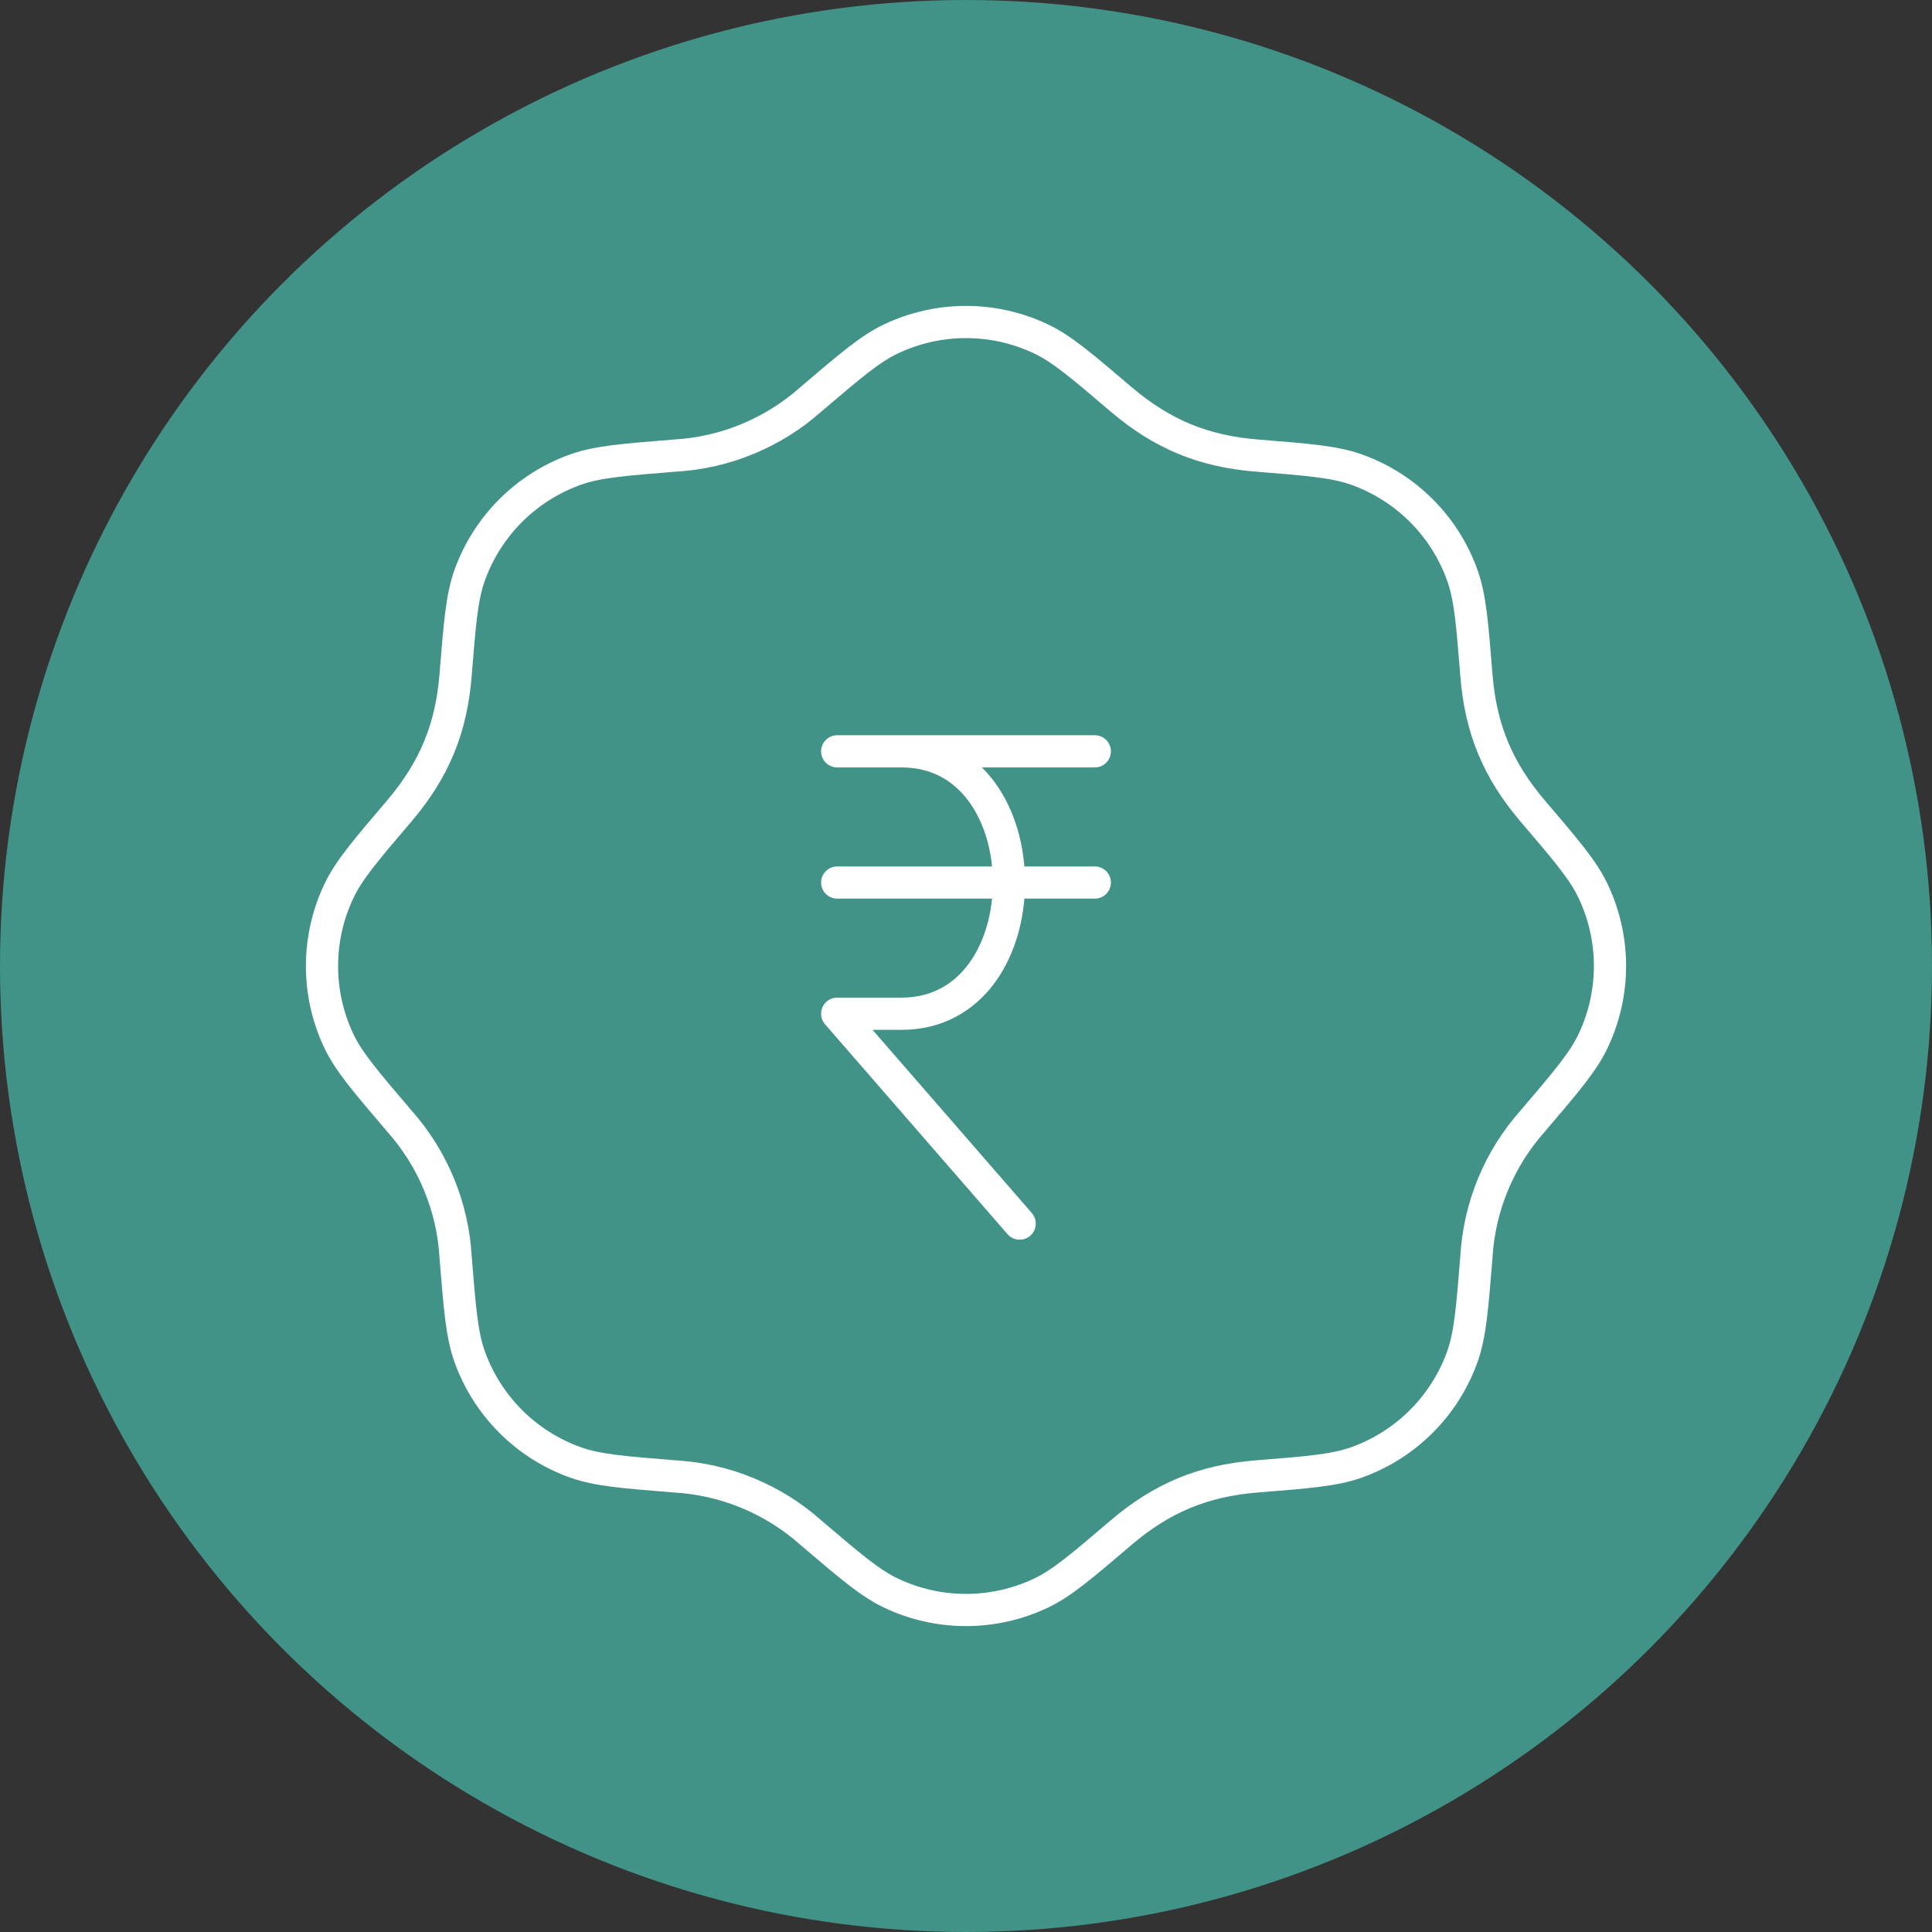 <svg width="90" height="90" viewBox="0 0 90 90" fill="none" xmlns="http://www.w3.org/2000/svg">
<rect x="0" y="0" width="90" height="90" fill="#333333" stroke="none"/>
<circle cx="45" cy="45" r="45" fill="#419387"/>
<path d="M37.778 18.599C39.613 17.035 40.532 16.252 41.492 15.794C42.587 15.271 43.786 15 45 15C46.214 15 47.413 15.271 48.508 15.794C49.468 16.252 50.387 17.035 52.222 18.599C54.114 20.209 56.034 21.024 58.56 21.223C60.963 21.416 62.166 21.513 63.17 21.867C65.488 22.688 67.314 24.51 68.132 26.832C68.485 27.833 68.583 29.036 68.776 31.442C68.975 33.969 69.786 35.886 71.397 37.778C72.963 39.612 73.746 40.531 74.204 41.491C75.265 43.712 75.265 46.292 74.204 48.509C73.746 49.469 72.963 50.388 71.4 52.222C69.835 53.979 68.91 56.212 68.776 58.561C68.583 60.964 68.485 62.167 68.132 63.172C67.726 64.316 67.07 65.356 66.211 66.214C65.352 67.073 64.312 67.728 63.167 68.133C62.166 68.487 60.963 68.585 58.557 68.777C56.031 68.976 54.114 69.788 52.222 71.398C50.387 72.965 49.468 73.748 48.508 74.206C47.413 74.729 46.214 75 45 75C43.786 75 42.587 74.729 41.492 74.206C40.532 73.748 39.613 72.965 37.778 71.401C36.022 69.837 33.788 68.912 31.44 68.777C29.037 68.585 27.834 68.487 26.829 68.133C25.685 67.727 24.645 67.071 23.787 66.212C22.929 65.353 22.273 64.313 21.868 63.168C21.515 62.167 21.417 60.964 21.224 58.558C21.09 56.211 20.166 53.978 18.603 52.222C17.037 50.388 16.254 49.469 15.793 48.509C15.27 47.413 14.999 46.214 15 45C15.001 43.785 15.272 42.587 15.796 41.491C16.254 40.531 17.037 39.612 18.6 37.778C20.242 35.848 21.028 33.915 21.224 31.439C21.417 29.036 21.515 27.833 21.868 26.828C22.274 25.684 22.93 24.644 23.789 23.786C24.648 22.927 25.688 22.272 26.832 21.867C27.834 21.513 29.037 21.416 31.443 21.223C33.79 21.089 36.022 20.162 37.778 18.599Z" fill="#419387" stroke="white" stroke-width="1.5" stroke-linecap="round" stroke-linejoin="round"/>
<path d="M39 35H51H39ZM39 41.112H51H39ZM47.5 57L39 47.223H42C48.668 47.223 48.668 35 42 35" fill="#419387"/>
<path d="M39 35H51M39 41.112H51M47.5 57L39 47.223H42C48.668 47.223 48.668 35 42 35" stroke="white" stroke-width="1.5" stroke-linecap="round" stroke-linejoin="round"/>
</svg>
